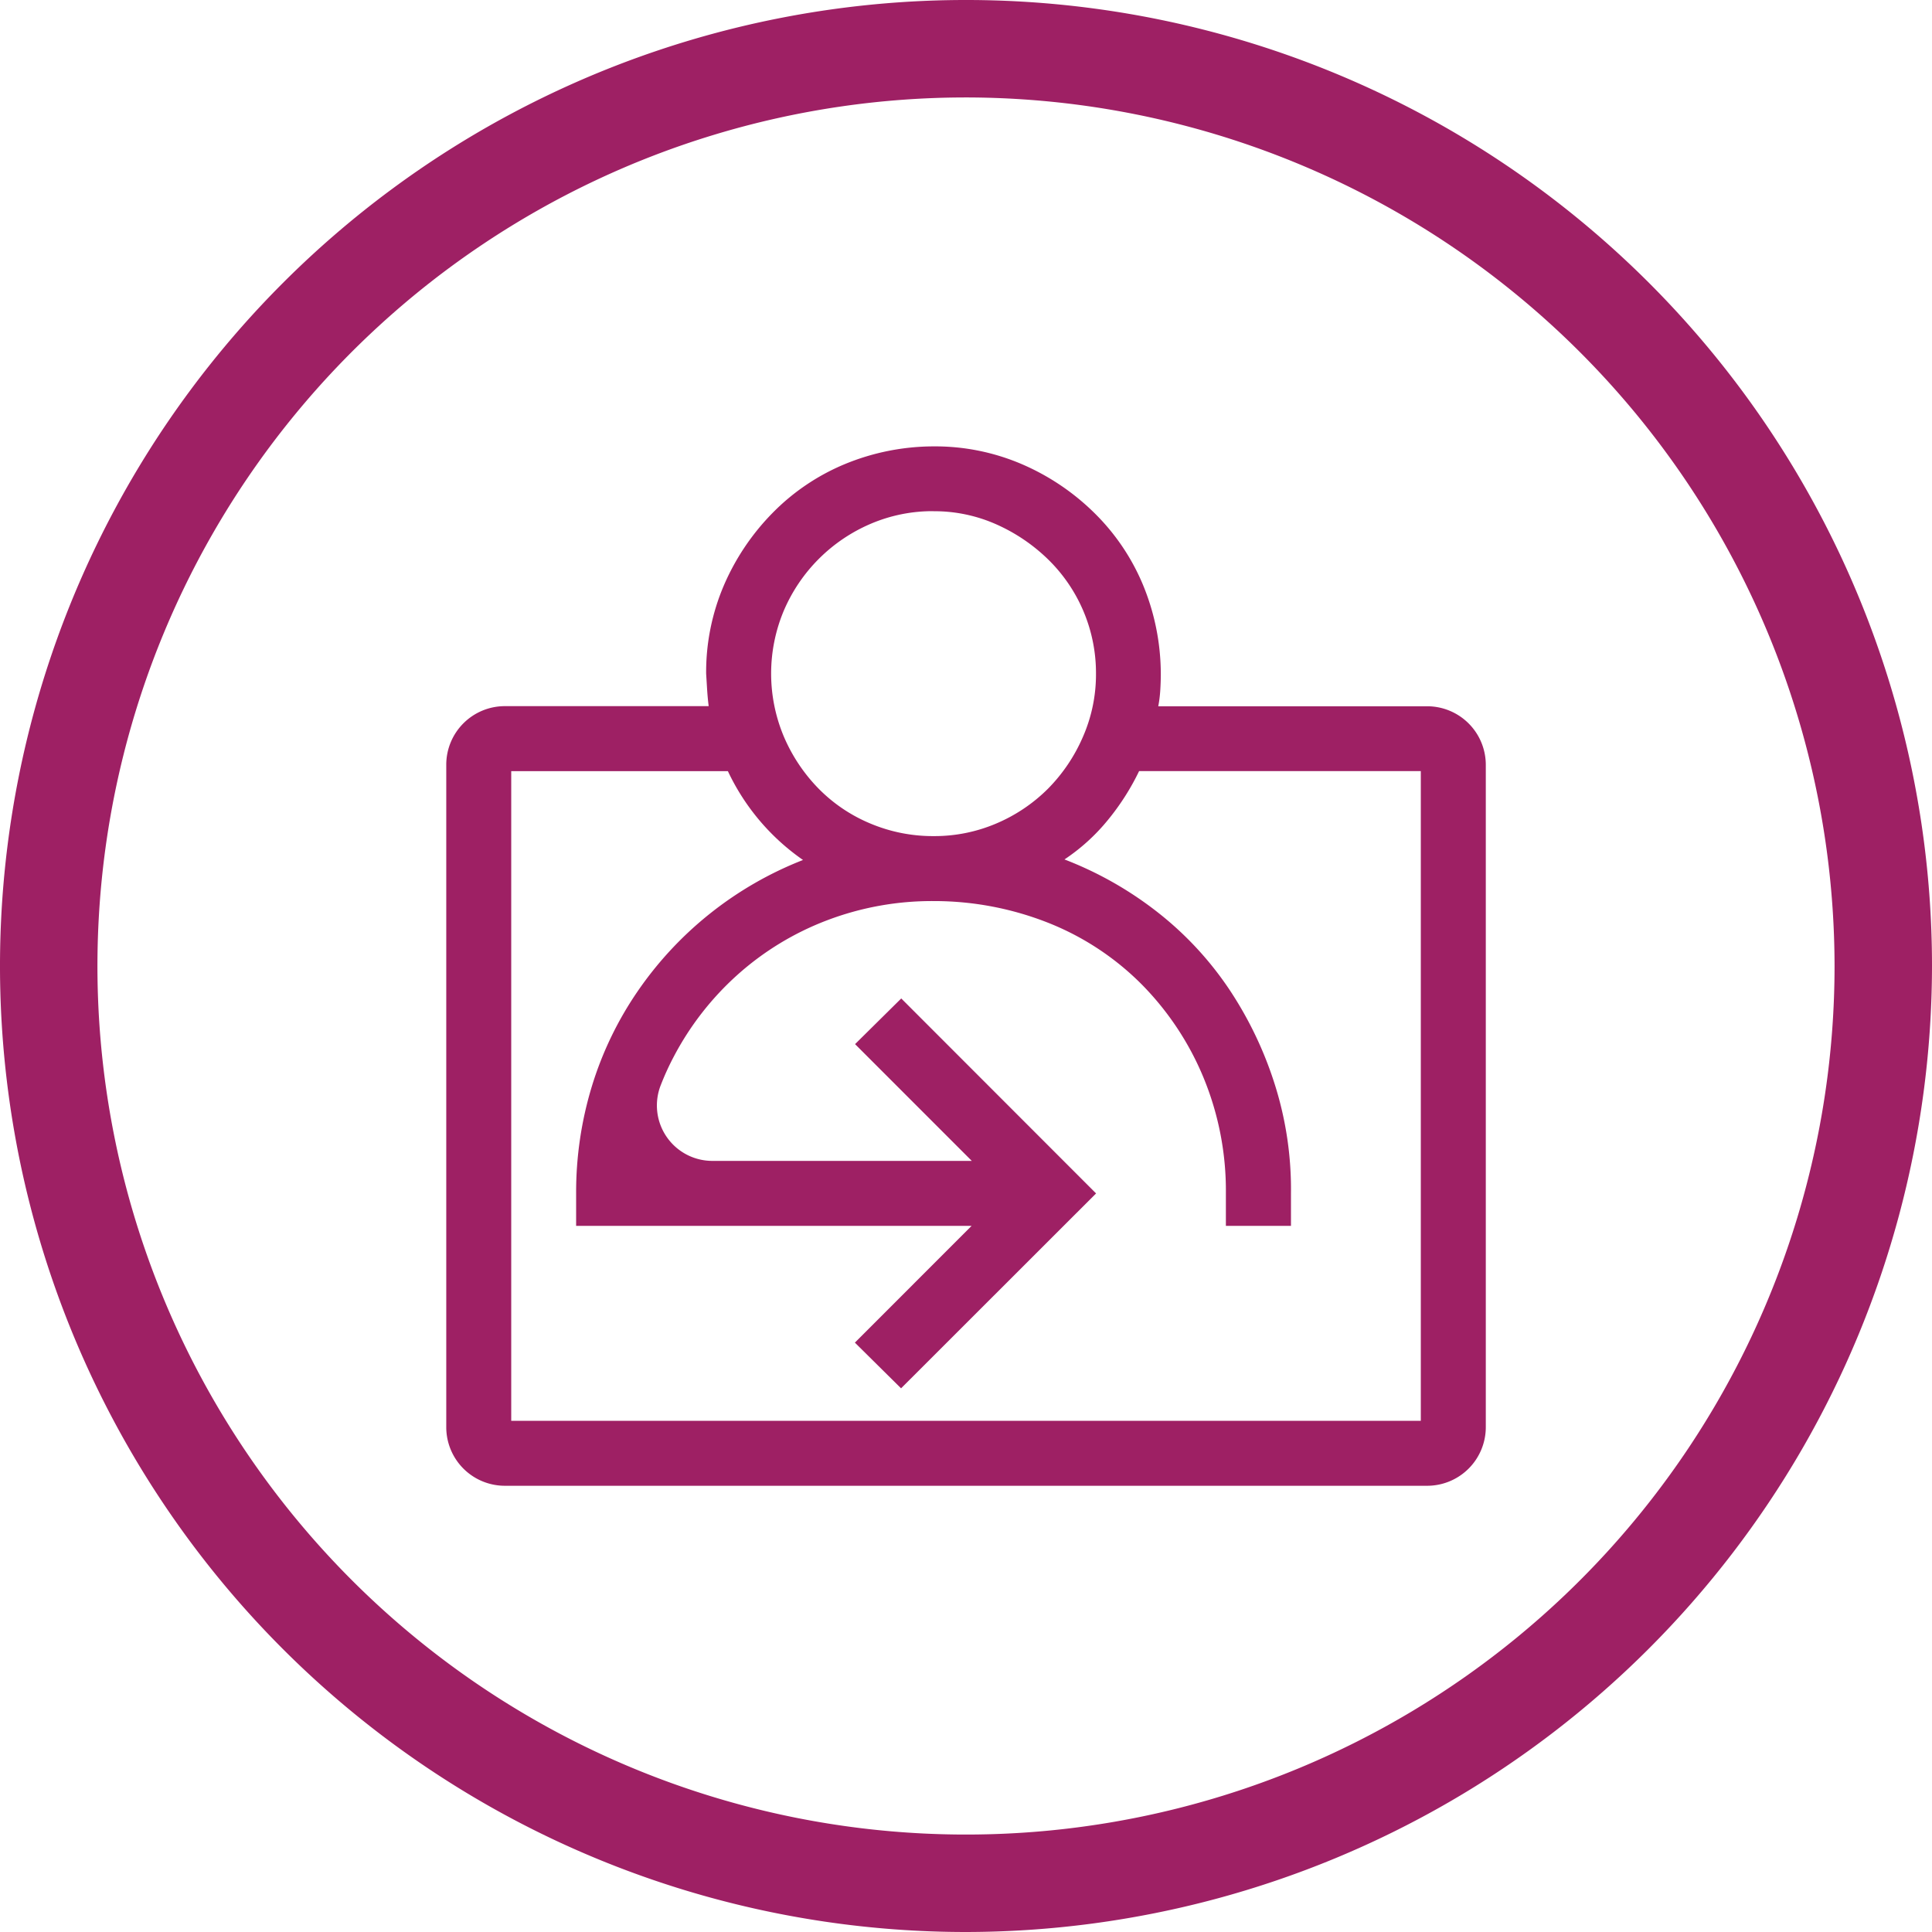 <svg xmlns="http://www.w3.org/2000/svg" width="64" height="64" viewBox="0 0 64 64">
  <g id="Effortless_Onboarding" data-name="Effortless Onboarding" transform="translate(32 32)">
    <g id="Group_2685" data-name="Group 2685" transform="translate(-32 -32)">
      <g id="Group_2684" data-name="Group 2684">
        <path id="Path_2849" data-name="Path 2849" d="M32,64A32,32,0,1,1,64,32,32.037,32.037,0,0,1,32,64ZM32,3.228A28.772,28.772,0,1,0,60.772,32,28.8,28.8,0,0,0,32,3.228Z" fill="#9e2064"/>
      </g>
      <path id="Path_2850" data-name="Path 2850" d="M61.91,38.024V59.968a1.942,1.942,0,0,1-1.942,1.941H29.415a1.941,1.941,0,0,1-1.941-1.941V38.024a1.941,1.941,0,0,1,1.941-1.941h6.752c-.023-.179-.039-.359-.051-.538l-.033-.538a7.3,7.3,0,0,1,.588-2.926,7.831,7.831,0,0,1,1.614-2.4,7.247,7.247,0,0,1,2.388-1.614,7.735,7.735,0,0,1,2.943-.589,7.287,7.287,0,0,1,2.925.589,7.815,7.815,0,0,1,2.4,1.614,7.245,7.245,0,0,1,1.614,2.387,7.749,7.749,0,0,1,.589,2.943c0,.179-.006.359-.017.538a4.273,4.273,0,0,1-.067.538h8.9A1.942,1.942,0,0,1,61.91,38.024Zm-18.294-8.4a5.208,5.208,0,0,0-2.085.42,5.461,5.461,0,0,0-2.875,2.875,5.382,5.382,0,0,0,0,4.17A5.6,5.6,0,0,0,39.8,38.807a5.213,5.213,0,0,0,1.715,1.161,5.343,5.343,0,0,0,2.1.42,5.219,5.219,0,0,0,2.085-.42,5.407,5.407,0,0,0,1.7-1.143,5.584,5.584,0,0,0,1.16-1.715,5.151,5.151,0,0,0,.437-2.1,5.262,5.262,0,0,0-1.581-3.783A5.867,5.867,0,0,0,45.7,30.063a5.045,5.045,0,0,0-2.085-.437m16.142,8.609H50.425a8.054,8.054,0,0,1-1.043,1.631,6.506,6.506,0,0,1-1.429,1.295,11.944,11.944,0,0,1,3.128,1.783A11.06,11.06,0,0,1,53.435,45.5a12.433,12.433,0,0,1,1.5,3.161,11.492,11.492,0,0,1,.521,3.565V53.3H53.3V52.225a9.824,9.824,0,0,0-.74-3.834,9.622,9.622,0,0,0-2.035-3.077,9.089,9.089,0,0,0-3.06-2.034,10.287,10.287,0,0,0-3.85-.74,9.777,9.777,0,0,0-3.531.639,9.5,9.5,0,0,0-2.959,1.8A9.684,9.684,0,0,0,35.007,47.7a8.881,8.881,0,0,0-.424.929,1.836,1.836,0,0,0,1.7,2.518h8.6l-3.867-3.868,1.53-1.513L49,52.225,42.54,58.681l-1.53-1.514L44.876,53.3h-13.1V52.225a12.037,12.037,0,0,1,.521-3.548,11.487,11.487,0,0,1,1.514-3.144,11.9,11.9,0,0,1,5.481-4.354,7.429,7.429,0,0,1-2.489-2.943H29.626V59.757H59.757Z" transform="translate(-12.691 -12.691)" fill="#9e2064"/>
    </g>
  </g>
</svg>
